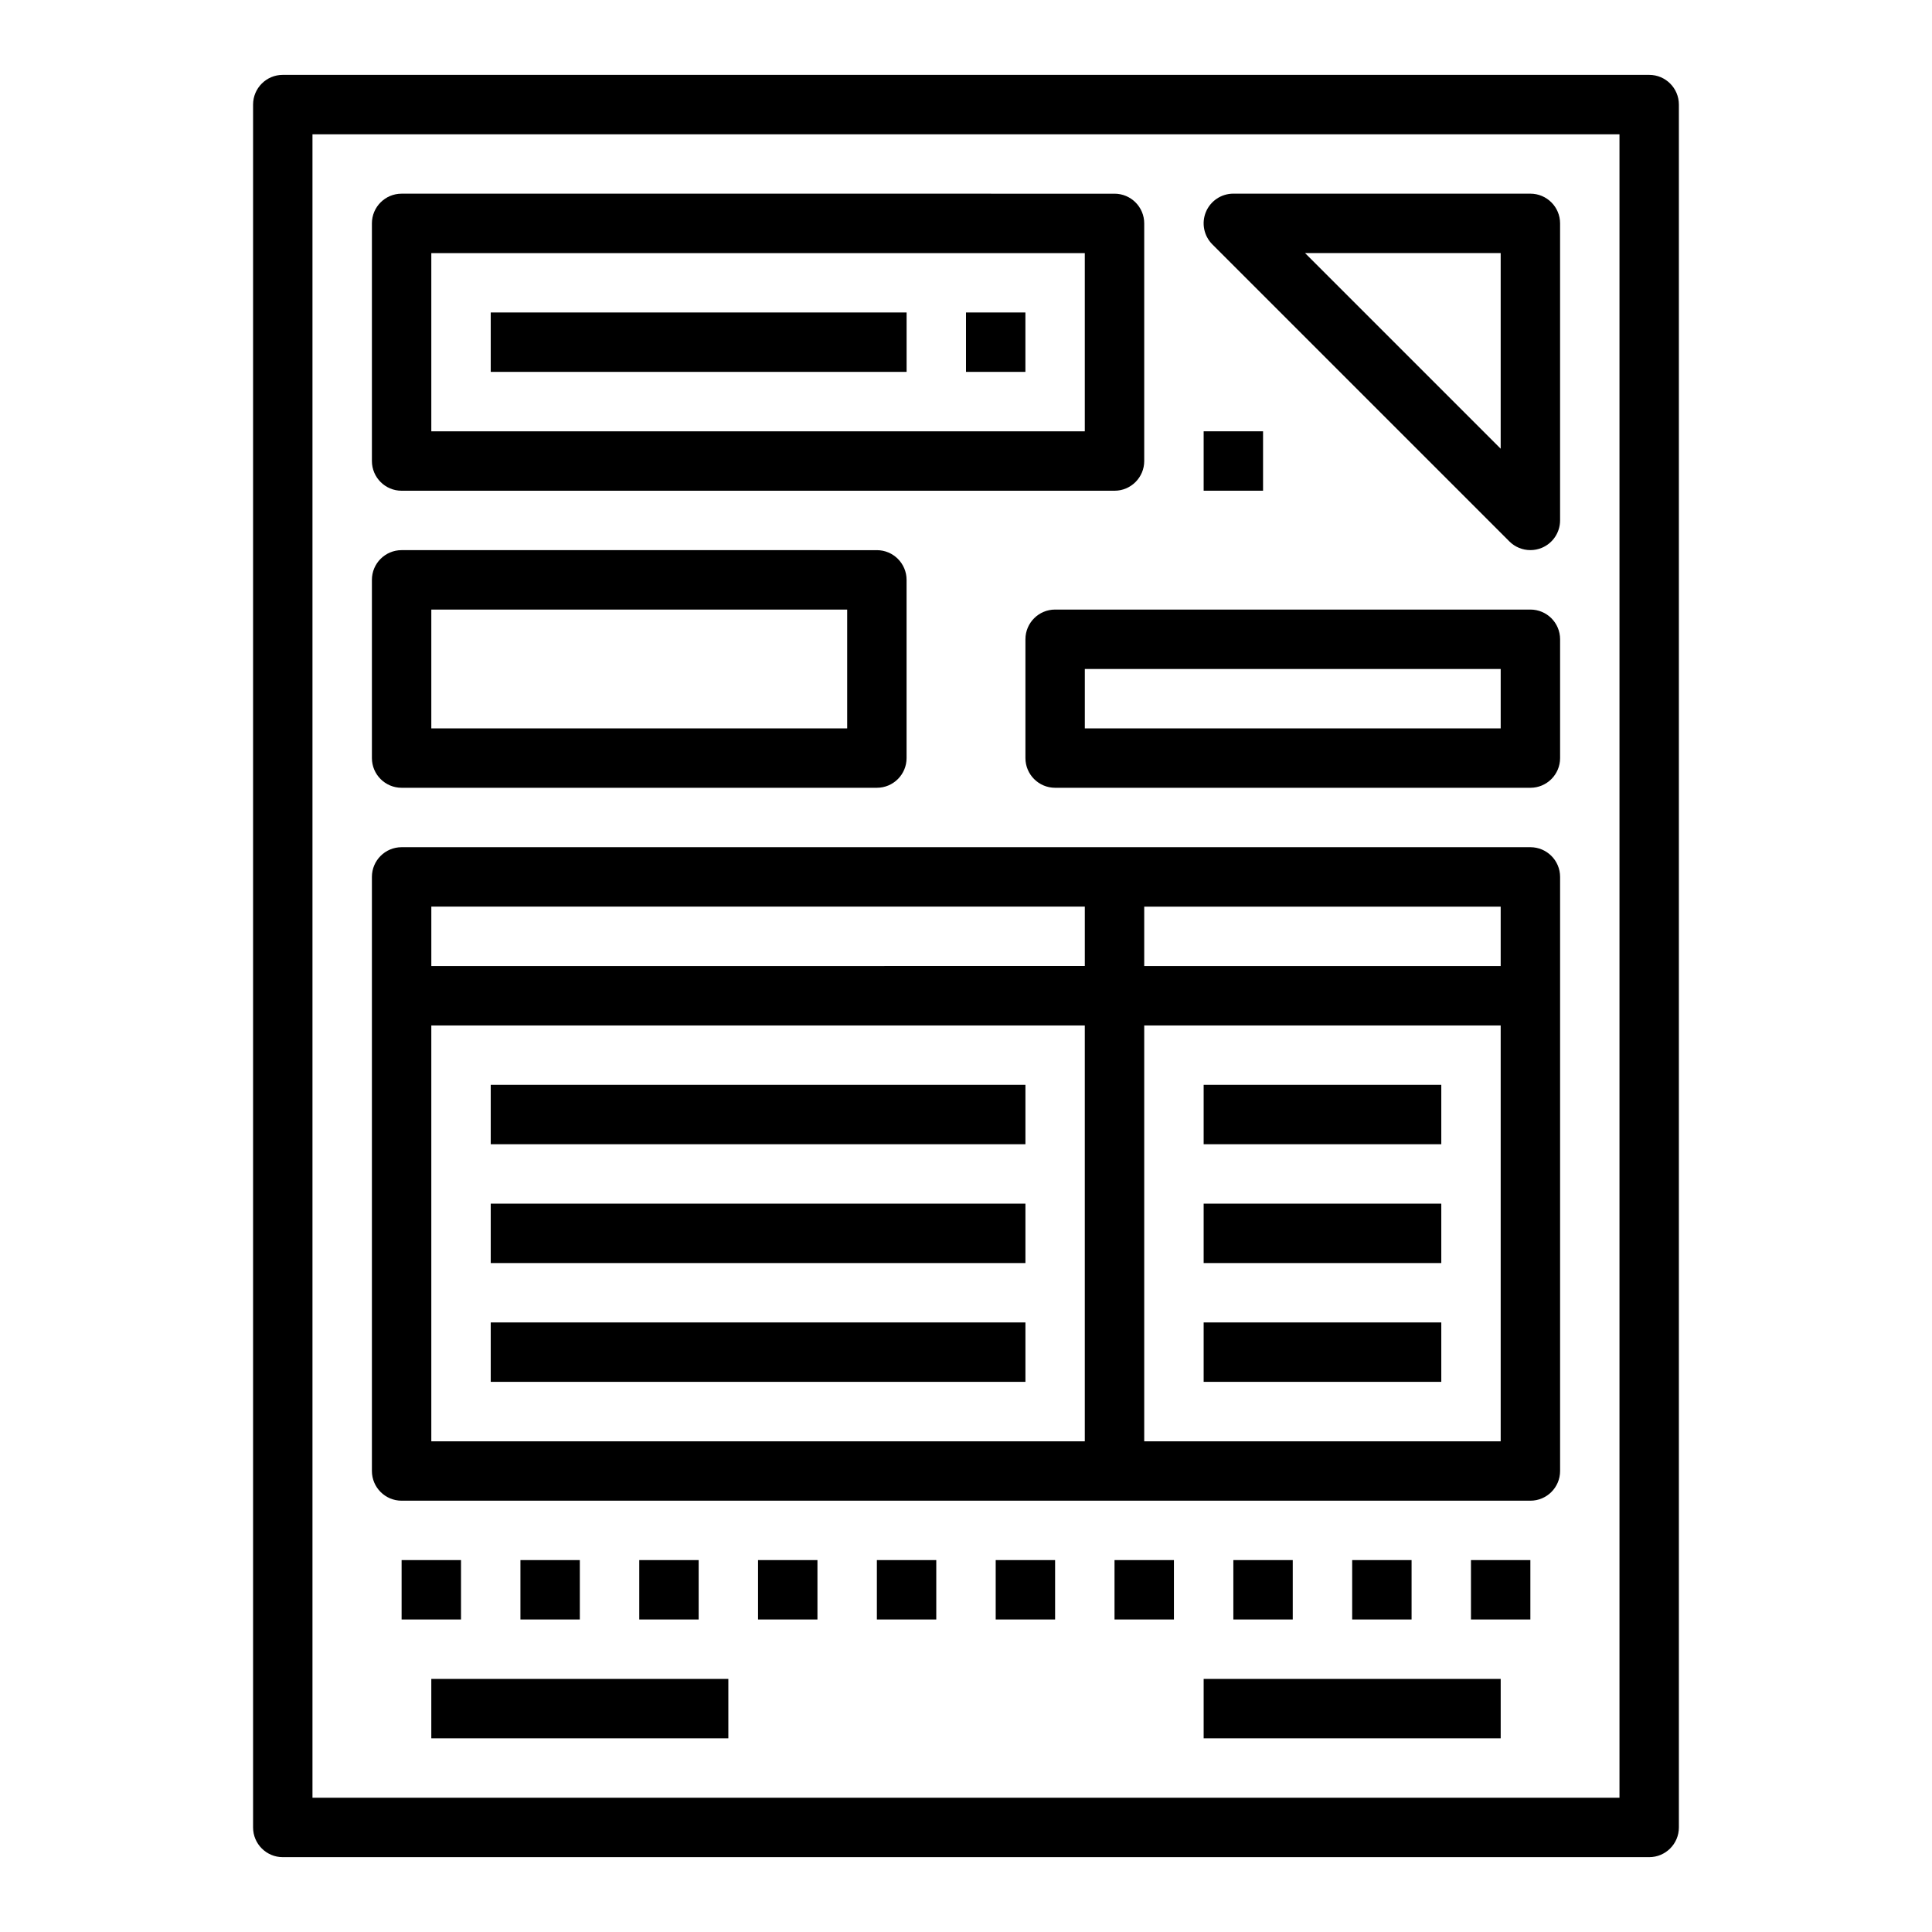 <?xml version="1.0" encoding="UTF-8"?>
<!-- Uploaded to: SVG Repo, www.svgrepo.com, Generator: SVG Repo Mixer Tools -->
<svg fill="#000000" width="800px" height="800px" version="1.1" viewBox="144 144 512 512" xmlns="http://www.w3.org/2000/svg">
 <g>
  <path d="m581.05 163.84h-362.11c-4.344 0-7.871 3.527-7.871 7.875v456.58c0 4.344 3.527 7.871 7.871 7.871h362.11c4.344 0 7.871-3.527 7.871-7.871v-456.58c0-4.348-3.523-7.875-7.871-7.875zm-7.871 456.58h-346.37v-440.83h346.37z"/>
  <path d="m544 287.48c1.504 1.504 3.519 2.305 5.566 2.305 1.016 0 2.039-0.195 3.016-0.598 2.938-1.219 4.856-4.094 4.856-7.273v-78.719c0-4.344-3.527-7.871-7.871-7.871l-78.719-0.004c-3.18 0-6.055 1.922-7.273 4.856-1.219 2.945-0.543 6.328 1.707 8.582zm-2.305-76.414v51.844l-51.844-51.844z"/>
  <path d="m250.43 274.05h188.93c4.344 0 7.871-3.527 7.871-7.871v-62.977c0-4.344-3.527-7.871-7.871-7.871l-188.93-0.004c-4.344 0-7.871 3.527-7.871 7.871v62.977c0 4.348 3.527 7.875 7.871 7.875zm7.871-62.977h173.18v47.23h-173.18z"/>
  <path d="m250.43 352.77h125.95c4.344 0 7.871-3.527 7.871-7.871v-47.23c0-4.344-3.527-7.871-7.871-7.871l-125.95-0.004c-4.344 0-7.871 3.527-7.871 7.871v47.23c0 4.348 3.527 7.875 7.871 7.875zm7.871-47.23h110.21v31.488h-110.21z"/>
  <path d="m250.43 541.7h299.14c4.344 0 7.871-3.527 7.871-7.871v-157.44c0-4.344-3.527-7.871-7.871-7.871h-299.14c-4.344 0-7.871 3.527-7.871 7.871v157.44c0 4.344 3.527 7.871 7.871 7.871zm7.871-125.95h173.18v110.21h-173.18zm188.93 110.21v-110.21h94.465v110.21zm94.465-125.95h-94.465v-15.742h94.465zm-283.39-15.746h173.18v15.742l-173.18 0.004z"/>
  <path d="m549.57 305.54h-125.95c-4.344 0-7.871 3.527-7.871 7.871v31.488c0 4.344 3.527 7.871 7.871 7.871h125.95c4.344 0 7.871-3.527 7.871-7.871v-31.488c0-4.344-3.523-7.871-7.871-7.871zm-7.871 31.488h-110.21v-15.742h110.21z"/>
  <path d="m274.05 226.81h110.21v15.742h-110.21z"/>
  <path d="m400 226.81h15.742v15.742h-15.742z"/>
  <path d="m274.05 431.49h141.7v15.742h-141.7z"/>
  <path d="m462.98 431.49h62.977v15.742h-62.977z"/>
  <path d="m274.05 462.98h141.7v15.742h-141.7z"/>
  <path d="m462.98 462.98h62.977v15.742h-62.977z"/>
  <path d="m274.05 494.46h141.7v15.742h-141.7z"/>
  <path d="m462.98 494.46h62.977v15.742h-62.977z"/>
  <path d="m462.98 258.3h15.742v15.742h-15.742z"/>
  <path d="m250.43 557.44h15.742v15.742h-15.742z"/>
  <path d="m281.92 557.44h15.742v15.742h-15.742z"/>
  <path d="m313.41 557.44h15.742v15.742h-15.742z"/>
  <path d="m344.89 557.44h15.742v15.742h-15.742z"/>
  <path d="m376.38 557.44h15.742v15.742h-15.742z"/>
  <path d="m407.87 557.44h15.742v15.742h-15.742z"/>
  <path d="m439.36 557.44h15.742v15.742h-15.742z"/>
  <path d="m470.85 557.44h15.742v15.742h-15.742z"/>
  <path d="m502.34 557.44h15.742v15.742h-15.742z"/>
  <path d="m533.82 557.44h15.742v15.742h-15.742z"/>
  <path d="m258.3 588.93h78.719v15.742h-78.719z"/>
  <path d="m462.98 588.93h78.719v15.742h-78.719z"/>
 </g>
</svg>